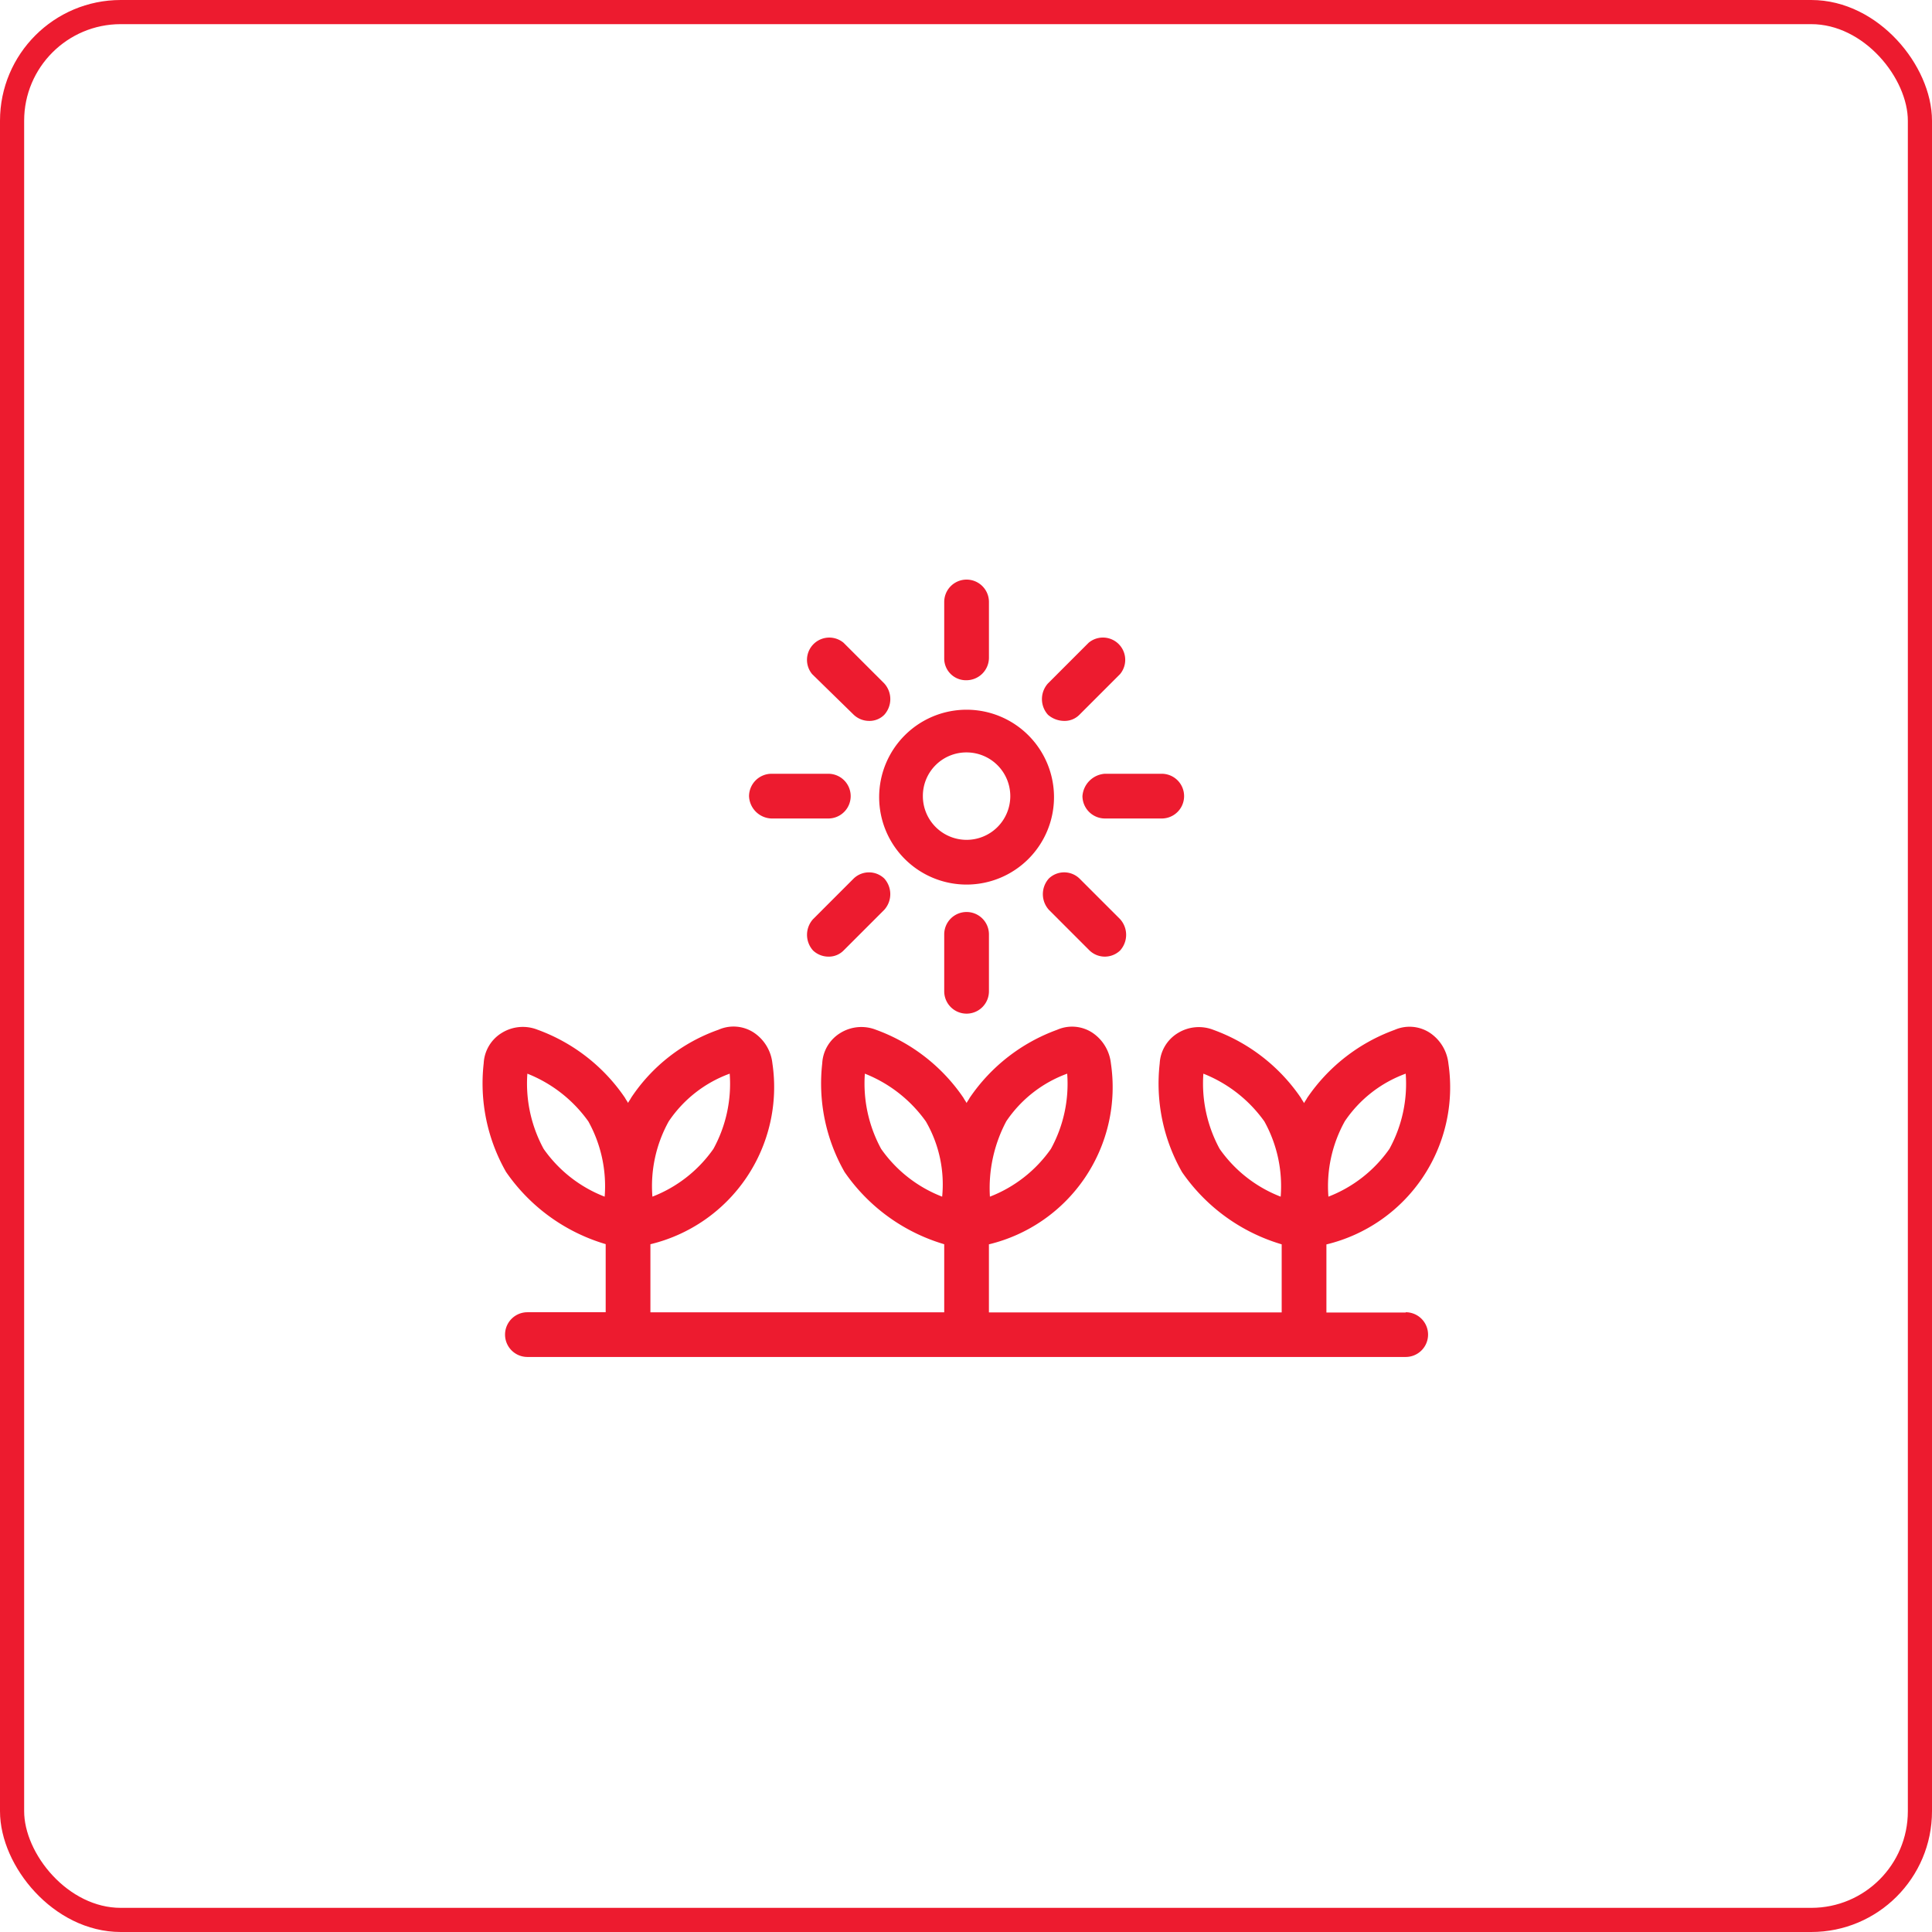<svg xmlns="http://www.w3.org/2000/svg" width="80" height="80" viewBox="0 0 80 80">
  <g id="Group_164117" data-name="Group 164117" transform="translate(-905 -4724)">
    <g id="Rectangle_13" data-name="Rectangle 13" transform="translate(905 4724)" fill="none" stroke="#ed1b2f" stroke-width="1">
      <rect width="80" height="80" rx="5" stroke="none"/>
      <rect x="0.5" y="0.5" width="79" height="79" rx="4.5" fill="none"/>
    </g>
    <g id="noun-agriculture-1999034" transform="translate(853.614 4681.921)">
      <path id="Path_148429" data-name="Path 148429" d="M121.818,324.238h-3.283v-2.82a6.693,6.693,0,0,0,5.051-7.493,1.751,1.751,0,0,0-.758-1.263,1.533,1.533,0,0,0-1.473-.126,7.452,7.452,0,0,0-3.62,2.82c-.042.084-.084.126-.126.211-.042-.084-.084-.126-.126-.211a7.452,7.452,0,0,0-3.62-2.82,1.655,1.655,0,0,0-1.473.126,1.564,1.564,0,0,0-.758,1.263,7.392,7.392,0,0,0,.926,4.5,7.634,7.634,0,0,0,4.125,2.989v2.82H104.56v-2.82a6.693,6.693,0,0,0,5.051-7.493,1.751,1.751,0,0,0-.757-1.263,1.533,1.533,0,0,0-1.473-.126,7.452,7.452,0,0,0-3.62,2.82c-.042.084-.084.126-.126.211-.042-.084-.084-.126-.126-.211a7.452,7.452,0,0,0-3.62-2.82,1.655,1.655,0,0,0-1.473.126,1.564,1.564,0,0,0-.758,1.263,7.392,7.392,0,0,0,.926,4.5,7.634,7.634,0,0,0,4.125,2.989v2.82H90.543v-2.82a6.693,6.693,0,0,0,5.051-7.493,1.751,1.751,0,0,0-.758-1.263,1.533,1.533,0,0,0-1.473-.126,7.211,7.211,0,0,0-3.62,2.82c-.042.084-.084.126-.126.211-.042-.084-.084-.126-.126-.211a7.453,7.453,0,0,0-3.62-2.82,1.655,1.655,0,0,0-1.473.126,1.564,1.564,0,0,0-.758,1.263,7.392,7.392,0,0,0,.926,4.5,7.634,7.634,0,0,0,4.125,2.989v2.82H85.45a.926.926,0,1,0,0,1.852h36.368a.926.926,0,0,0,0-1.852Zm-2.526-7.913a5.178,5.178,0,0,1,2.526-1.978,5.6,5.6,0,0,1-.674,3.115,5.507,5.507,0,0,1-2.526,1.978A5.529,5.529,0,0,1,119.293,316.325Zm-2.652,3.115a5.508,5.508,0,0,1-2.526-1.978,5.667,5.667,0,0,1-.674-3.115,5.652,5.652,0,0,1,2.526,1.978A5.524,5.524,0,0,1,116.641,319.439Zm-11.365-3.115a5.178,5.178,0,0,1,2.526-1.978,5.6,5.6,0,0,1-.674,3.115,5.507,5.507,0,0,1-2.526,1.978A5.9,5.9,0,0,1,105.276,316.325Zm-2.652,3.115a5.508,5.508,0,0,1-2.526-1.978,5.667,5.667,0,0,1-.674-3.115,5.652,5.652,0,0,1,2.526,1.978A5.2,5.2,0,0,1,102.624,319.439ZM91.3,316.325a5.178,5.178,0,0,1,2.526-1.978,5.6,5.6,0,0,1-.674,3.115,5.507,5.507,0,0,1-2.526,1.978A5.524,5.524,0,0,1,91.3,316.325Zm-2.652,3.115a5.508,5.508,0,0,1-2.526-1.978,5.667,5.667,0,0,1-.674-3.115,5.652,5.652,0,0,1,2.526,1.978A5.528,5.528,0,0,1,88.649,319.439Z" transform="translate(-12.225 -227.81)" fill="#ed1b2f"/>
      <path id="Path_148430" data-name="Path 148430" d="M305.46,145a3.62,3.62,0,1,0-3.62-3.62A3.62,3.62,0,0,0,305.46,145Zm0-5.472a1.81,1.81,0,1,1-1.81,1.81A1.8,1.8,0,0,1,305.46,139.528Z" transform="translate(-214.05 -66.293)" fill="#ed1b2f"/>
      <path id="Path_148431" data-name="Path 148431" d="M338.606,70.246a.934.934,0,0,0,.926-.926V67.005a.926.926,0,0,0-1.852,0v2.357A.9.9,0,0,0,338.606,70.246Z" transform="translate(-247.196 0)" fill="#ed1b2f"/>
      <path id="Path_148432" data-name="Path 148432" d="M263.5,100.684a.929.929,0,0,0,.631.252.857.857,0,0,0,.631-.252.968.968,0,0,0,0-1.3L263.077,97.7a.923.923,0,0,0-1.3,1.3Z" transform="translate(-176.761 -29.006)" fill="#ed1b2f"/>
      <path id="Path_148433" data-name="Path 148433" d="M231.086,174.892h2.357a.926.926,0,1,0,0-1.852h-2.357a.934.934,0,0,0-.926.926A.963.963,0,0,0,231.086,174.892Z" transform="translate(-147.758 -98.921)" fill="#ed1b2f"/>
      <path id="Path_148434" data-name="Path 148434" d="M264.018,227.612l-1.684,1.684a.968.968,0,0,0,0,1.3.929.929,0,0,0,.631.253.857.857,0,0,0,.631-.253l1.684-1.684a.968.968,0,0,0,0-1.3A.915.915,0,0,0,264.018,227.612Z" transform="translate(-177.28 -149.158)" fill="#ed1b2f"/>
      <path id="Path_148435" data-name="Path 148435" d="M337.68,250.126v2.357a.926.926,0,0,0,1.852,0v-2.357a.926.926,0,0,0-1.852,0Z" transform="translate(-247.196 -169.357)" fill="#ed1b2f"/>
      <path id="Path_148436" data-name="Path 148436" d="M392.252,227.612a.969.969,0,0,0,0,1.3l1.684,1.684a.915.915,0,0,0,1.263,0,.968.968,0,0,0,0-1.3l-1.684-1.684A.915.915,0,0,0,392.252,227.612Z" transform="translate(-297.433 -149.158)" fill="#ed1b2f"/>
      <path id="Path_148437" data-name="Path 148437" d="M413.84,173.966a.934.934,0,0,0,.926.926h2.357a.926.926,0,0,0,0-1.852h-2.357A1,1,0,0,0,413.84,173.966Z" transform="translate(-317.632 -98.921)" fill="#ed1b2f"/>
      <path id="Path_148438" data-name="Path 148438" d="M392.365,100.937a.857.857,0,0,0,.631-.253L394.68,99a.923.923,0,0,0-1.3-1.3l-1.684,1.684a.969.969,0,0,0,0,1.3A1.033,1.033,0,0,0,392.365,100.937Z" transform="translate(-296.915 -29.007)" fill="#ed1b2f"/>
    </g>
  </g>
</svg>
